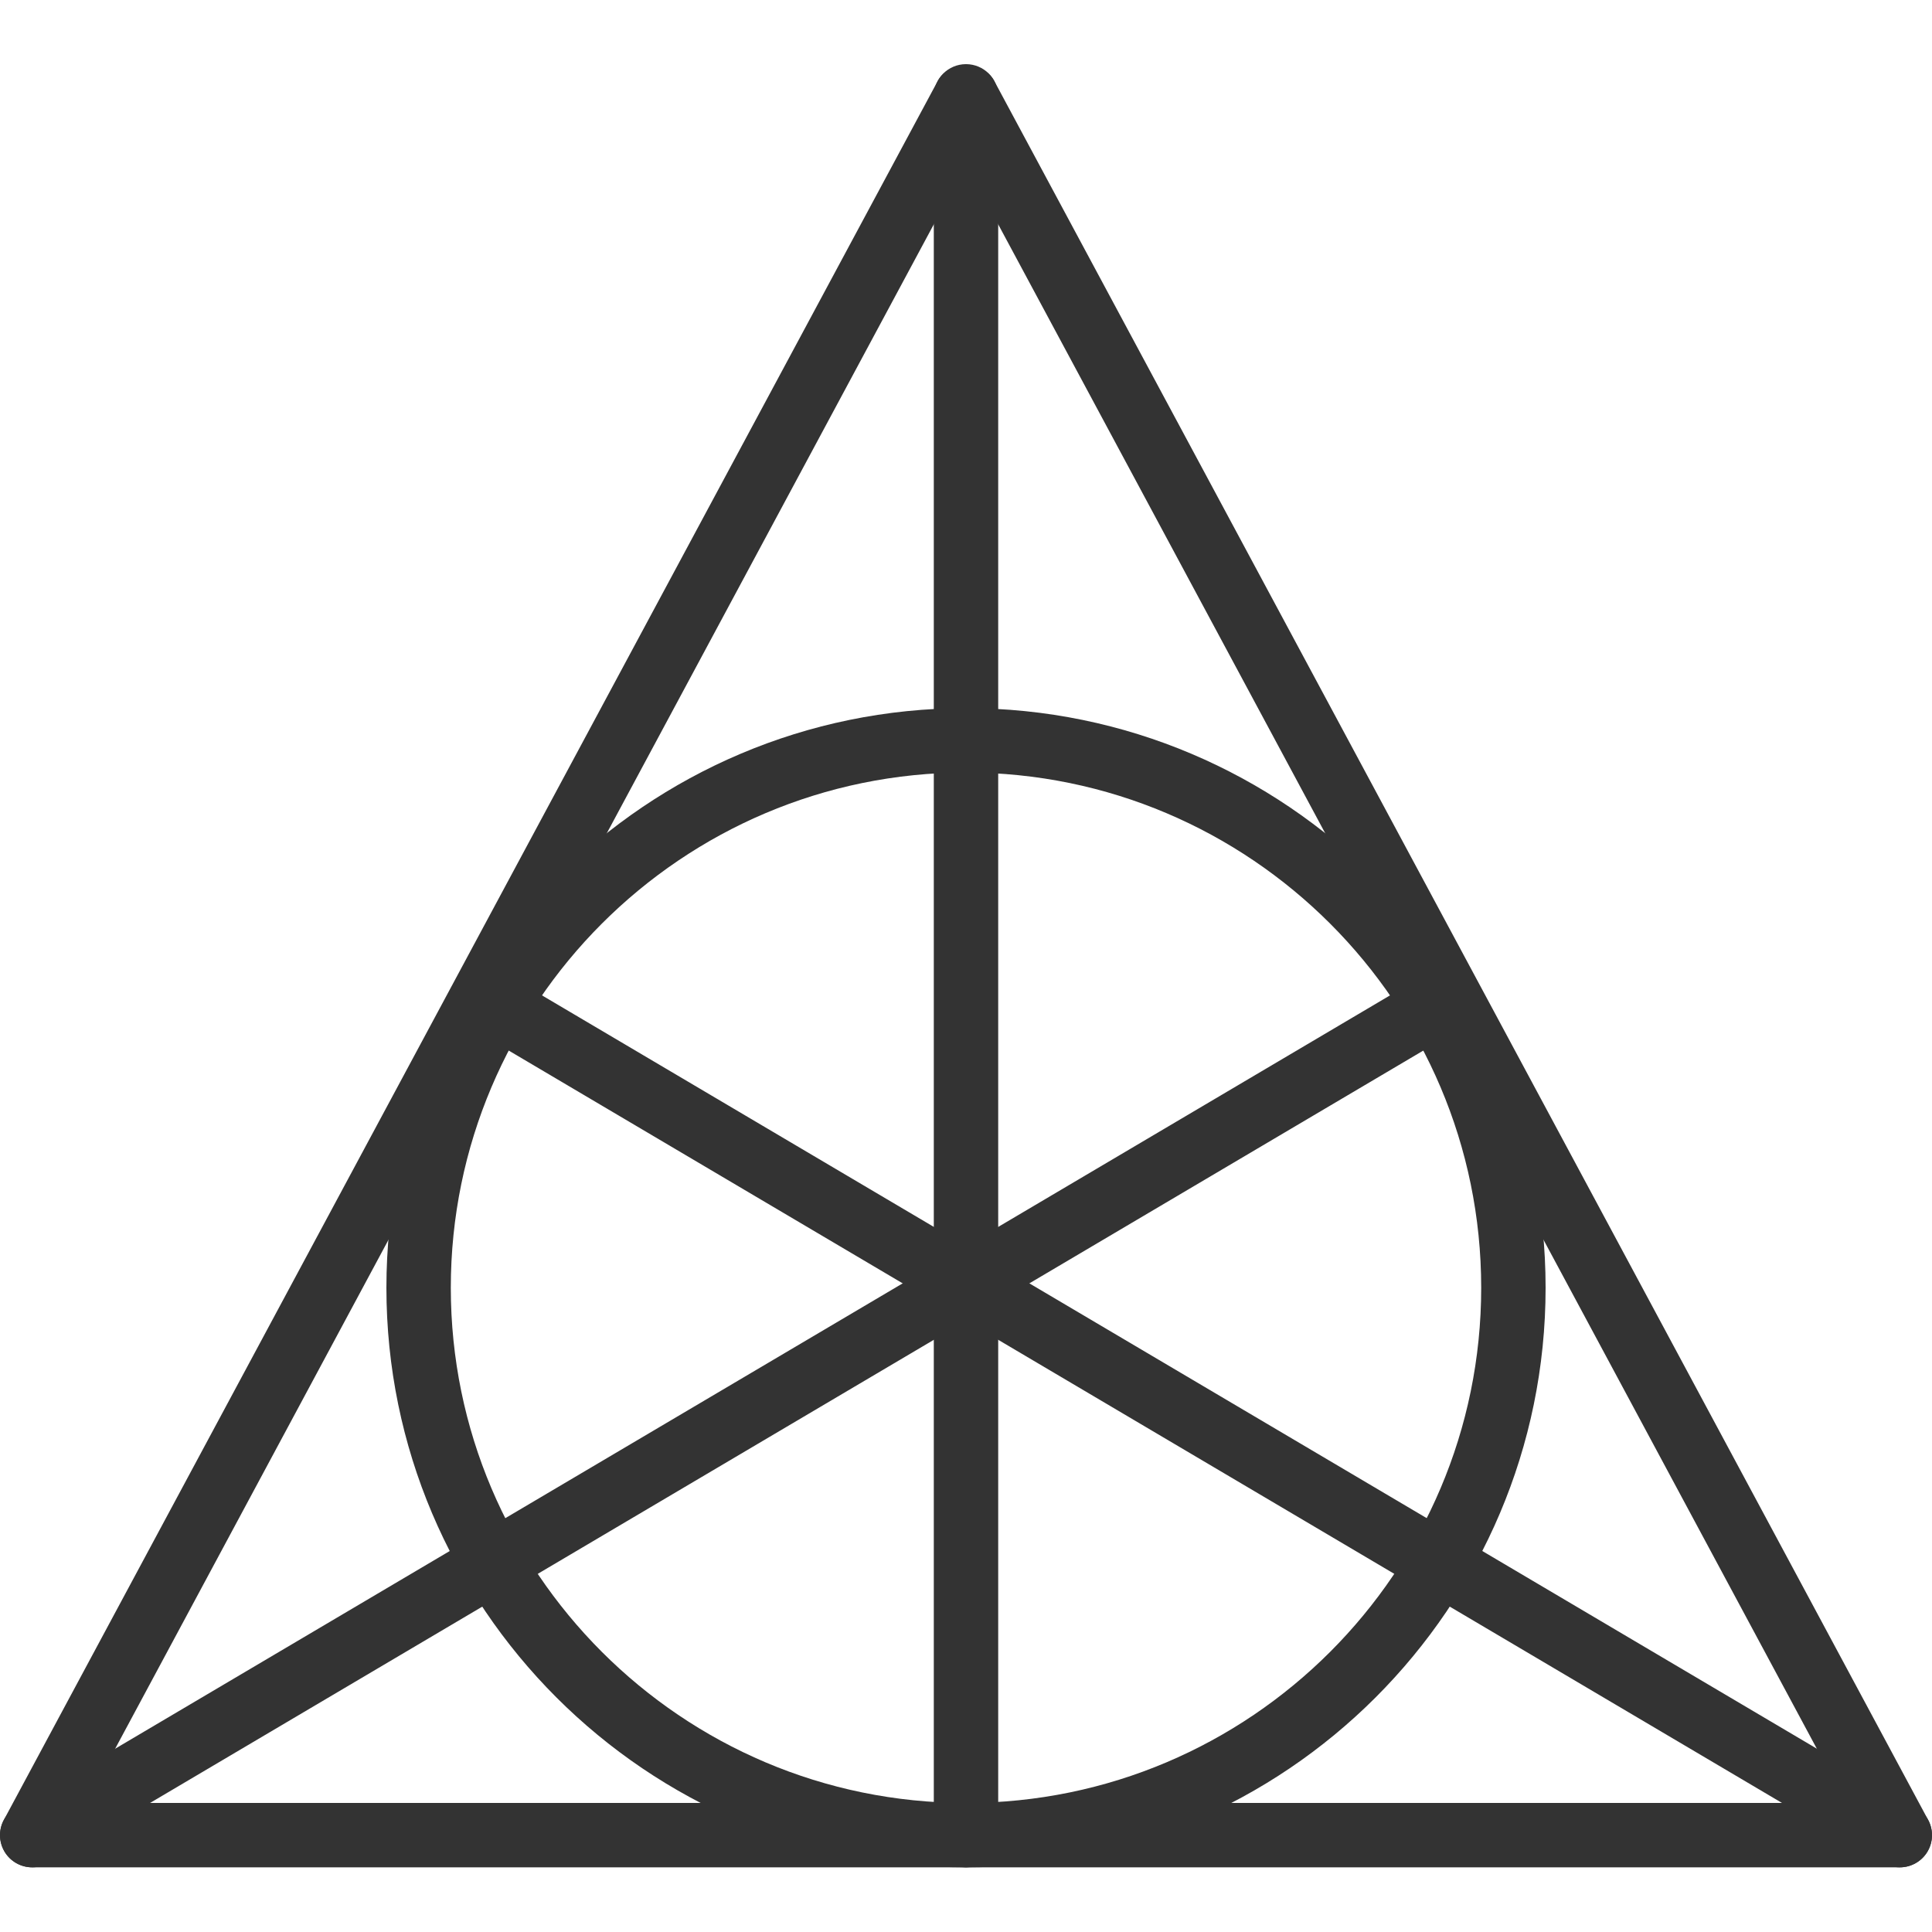 <?xml version="1.0" encoding="UTF-8"?> <svg xmlns="http://www.w3.org/2000/svg" viewBox="0 -17 512.003 512"><path d="m256 477.867c-84.691 0-153.598-68.906-153.598-153.598 0-84.695 68.906-153.602 153.598-153.602 84.695 0 153.602 68.906 153.602 153.602 0 84.691-68.906 153.598-153.602 153.598zm0-290.133c-75.289 0-136.531 61.254-136.531 136.535s61.242 136.531 136.531 136.531c75.293 0 136.535-61.25 136.535-136.531s-61.242-136.535-136.535-136.535zm0 0" fill="#000000" style="fill: rgb(51, 51, 51);"></path><path d="m503.469 477.867h-494.934c-3.004 0-5.785-1.578-7.32-4.145-1.547-2.586-1.613-5.777-.199-8.414l247.469-460.801c2.977-5.547 12.066-5.547 15.035 0l247.465 460.801c1.418 2.645 1.352 5.836-.195 8.414-1.535 2.566-4.316 4.145-7.32 4.145zm-480.668-17.066h466.398l-233.199-434.234zm0 0" fill="#000000" style="fill: rgb(51, 51, 51);"></path><path d="m8.543 477.867c-2.918 0-5.758-1.5-7.355-4.188-2.398-4.062-1.051-9.293 3.004-11.691l375.465-221.867c4.062-2.371 9.293-1.043 11.691 3.012 2.398 4.062 1.051 9.293-3.004 11.691l-375.465 221.867c-1.367.793-2.859 1.176-4.336 1.176zm0 0" fill="#000000" style="fill: rgb(51, 51, 51);"></path><path d="m503.461 477.867c-1.477 0-2.973-.383-4.336-1.184l-375.469-221.867c-4.051-2.398-5.398-7.637-3-11.691 2.395-4.055 7.629-5.383 11.688-3.012l375.469 221.867c4.051 2.398 5.402 7.637 3.004 11.688-1.598 2.699-4.438 4.199-7.355 4.199zm0 0" fill="#000000" style="fill: rgb(51, 51, 51);"></path><path d="m256 477.867c-4.707 0-8.531-3.812-8.531-8.531v-460.801c0-4.719 3.824-8.535 8.531-8.535 4.711 0 8.535 3.816 8.535 8.535v460.801c0 4.719-3.824 8.531-8.535 8.531zm0 0" fill="#000000" style="fill: rgb(51, 51, 51);"></path></svg> 